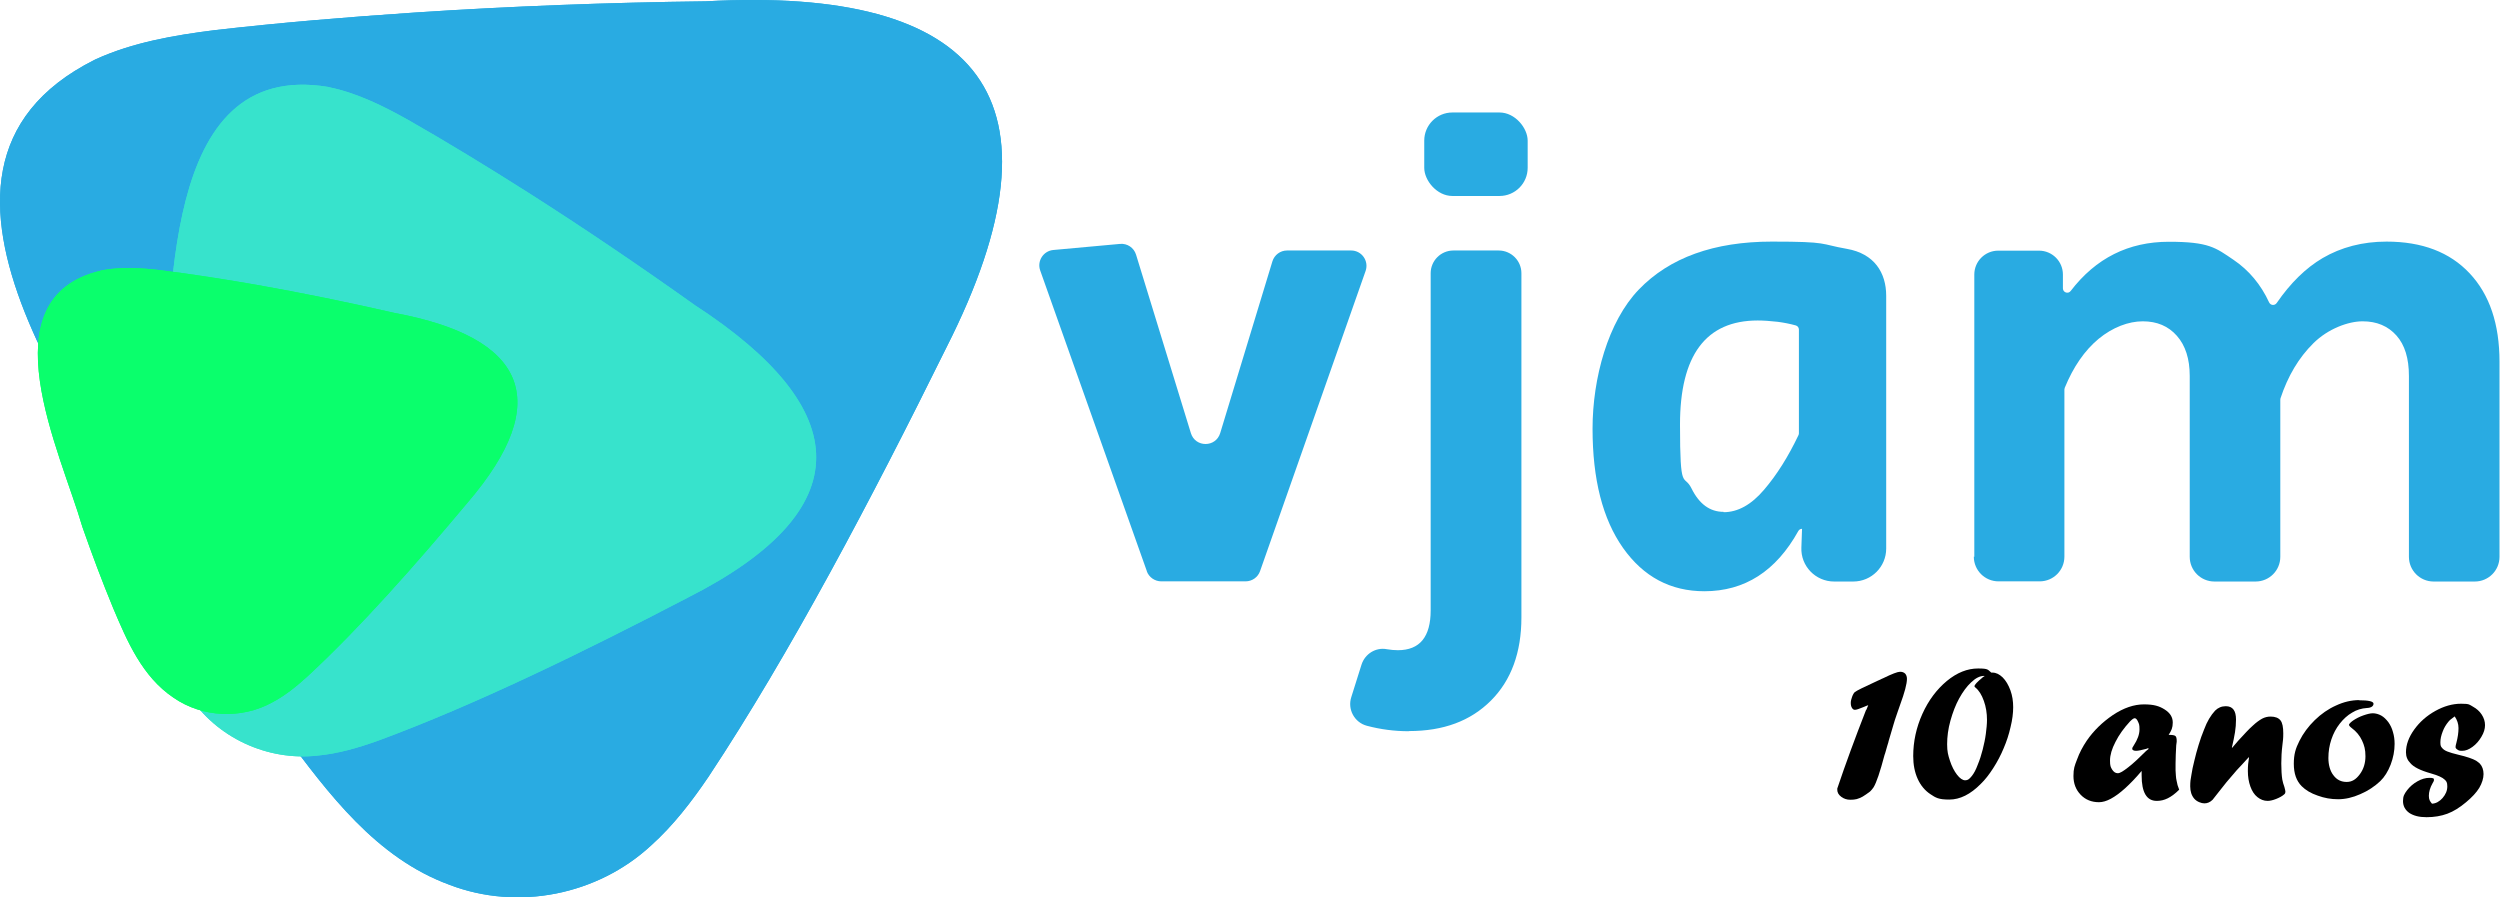 <svg xmlns="http://www.w3.org/2000/svg" id="Layer_1" viewBox="0 0 1518 544.8"><defs><style>      .st0 {        fill: #29abe2;      }      .st1 {        fill: #37e3cc;      }      .st2 {        fill: #0aff6c;      }    </style></defs><g id="v"><path class="st0" d="M696.4,346.9l-64.8-182.7c-2-5.7,1.9-11.8,7.9-12.4l40.6-3.7c4.4-.4,8.4,2.3,9.7,6.5l33.3,108.4c2.7,8.8,15.1,8.8,17.8,0l31.7-104.3c1.2-3.9,4.8-6.6,8.9-6.6h38.9c6.4,0,10.9,6.3,8.8,12.4l-64.1,182.3c-1.3,3.7-4.8,6.2-8.8,6.2h-51.2c-3.9,0-7.5-2.5-8.8-6.2l.1.1Z"></path></g><g id="j"><g><path class="st0" d="M855.4,444c-8.6,0-17.1-1.1-25.4-3.3-7.6-2-11.9-10-9.5-17.4l6.2-19.7c2.1-6.6,8.7-10.7,15.4-9.4,2.3.4,4.5.6,6.7.6,13.3,0,19.9-8.1,19.9-24.2v-204.7c0-7.6,6.2-13.8,13.8-13.8h27.5c7.6,0,13.8,6.2,13.8,13.8v209c0,21.3-6.2,38.2-18.5,50.5-12.4,12.4-28.9,18.5-49.7,18.5l-.2.1Z"></path><rect class="st0" x="864.8" y="68.3" width="62.8" height="50.7" rx="17.1" ry="17.1"></rect></g></g><g id="a"><path class="st0" d="M1034.9,359c-20.6,0-37-8.8-49.4-26.3-12.4-17.6-18.5-41.7-18.5-72.4s9.4-65.1,28.1-84.5c18.7-19.4,45.7-29.1,80.8-29.1s28.8,1.5,45.5,4.4,23.9,14.5,23.9,28.5v153.5c0,11-8.9,20-20,20h-11.6c-11.3,0-20.4-9.4-19.9-20.7l.4-11.3h0c-1,0-1.8.5-2.3,1.4-13.5,24.3-32.5,36.5-57,36.5ZM1046.6,311c8.6,0,16.8-4.5,24.6-13.7,7.7-9,14.6-20,20.8-33,.2-.4.3-.8.3-1.2v-63c0-1.2-.8-2.2-1.9-2.5-3.6-1-7.2-1.7-11-2.2-4.4-.5-8.5-.8-12.1-.8-31.5,0-47.2,21.1-47.2,63.2s2.3,29.3,7,38.8c4.7,9.5,11.2,14.2,19.5,14.2v.2Z"></path></g><g id="m"><path class="st0" d="M1198.8,338.1v-171.4c0-8,6.5-14.5,14.5-14.5h24.8c8,0,14.5,6.5,14.5,14.5v8.4c0,2.5,3.2,3.6,4.7,1.6,15.3-20,35.2-29.9,59.6-29.9s28.4,3.6,39.2,10.9c9.5,6.4,16.7,15.1,21.7,25.9.9,1.9,3.4,2.1,4.6.4,8.4-12.2,17.7-21.3,27.9-27.3,11.3-6.6,24.3-10,38.8-10,21.6,0,38.4,6.4,50.5,19.3,12.1,12.9,18.1,30.8,18.1,53.7v118.4c0,8.3-6.7,15-15,15h-25c-8.3,0-15-6.7-15-15v-109.8c0-10.7-2.5-18.9-7.6-24.6-5.1-5.7-11.9-8.6-20.5-8.6s-20.9,4.4-29.9,13.3c-8.9,8.8-15.5,19.9-20,33.5,0,.3-.1.6-.1.8v95.4c0,8.3-6.7,15-15,15h-25c-8.3,0-15-6.7-15-15v-109.8c0-10.4-2.6-18.5-7.8-24.4-5.2-5.9-12.1-8.8-20.7-8.8s-18.3,3.6-26.9,10.7c-8.5,7.1-15.3,17-20.5,29.7-.1.3-.2.7-.2,1v101.5c0,8.3-6.7,15-15,15h-25c-8.3,0-15-6.7-15-15l.3.1Z"></path></g><g id="_x31_"><path d="M1133.2,431.1l1.2-2.9c-.6.2-1.5.5-2.8,1.1-2.8,1.2-4.5,1.7-5.3,1.7s-1.3-.4-1.8-1.2c-.5-.8-.7-1.8-.7-3s.3-2.3.8-3.7c.5-1.4,1.1-2.4,1.7-2.9,1-.8,5.6-3.1,13.7-6.8l1.8-.8c.4-.2.9-.5,1.7-.8,5.3-2.6,8.7-3.9,10.2-3.9s2.3.4,3.1,1.1c.7.8,1.1,1.8,1.1,3.2,0,3-1.4,8.3-4.2,15.9-.6,1.8-1.1,3.3-1.5,4.3-.4,1.1-.9,2.6-1.6,4.7-.2.8-.4,1.5-.7,2.3-1.4,4.7-2.4,8.2-3.1,10.5,0,.3-.3,1.2-.8,2.8s-.8,2.8-1,3.5-.4,1.5-.7,2.2c-2.7,10.2-4.9,16.8-6.7,19.7-.6.9-1.3,1.7-2.1,2.5-1.7,1.3-3.2,2.3-4.5,3.1-1.3.7-2.5,1.2-3.6,1.5s-2.4.4-3.9.4c-2.1,0-3.9-.6-5.5-1.8-1.6-1.2-2.4-2.6-2.4-4.2s0-.7.2-1.4c4.7-14,10.5-29.8,17.3-47.2l.1.1Z"></path></g><g id="_x30_"><path d="M1209.2,408.4h.6c2.2,0,4.2,1,6.2,2.9,2,2,3.5,4.6,4.7,7.8,1.2,3.3,1.7,6.7,1.7,10.3s-.5,7.7-1.6,12.1c-1,4.5-2.4,8.7-4.2,12.9-1.7,4.1-3.8,8.1-6.3,12s-5,7.1-7.6,9.6c-6.2,6.3-12.6,9.5-19.1,9.5s-8.2-1.1-11.5-3.3c-3.3-2.2-5.9-5.3-7.7-9.3-1.8-4-2.7-8.6-2.7-13.8,0-8.9,1.9-17.5,5.6-25.7s8.7-14.8,14.8-19.9c6.2-5.1,12.5-7.6,19-7.6s5.8.8,8,2.5h.1ZM1203.9,411.2l1.1-.6-.2-.2c-2.6,0-5.2,1.3-7.9,3.9-2.7,2.5-5.1,5.8-7.3,9.8-2.2,4-3.9,8.5-5.3,13.5s-2,9.8-2,14.3.6,6.6,1.7,10,2.6,6.3,4.3,8.5,3.4,3.4,5,3.4,2.5-.8,3.9-2.5,2.6-4,3.7-7c1.2-2.9,2.2-6,3-9.2s1.5-6.4,1.9-9.5.7-6,.7-8.5c0-4-.6-7.9-1.9-11.5-1.3-3.7-3-6.4-5.1-8.1-.4-.3-.6-.6-.6-.8,0-.9,1.7-2.7,5-5.4v-.1Z"></path></g><g id="a1"><path d="M1300.7,468v.2l-.2-.2c-3.7,4.4-7.1,7.9-10.2,10.7-3.1,2.8-6,4.9-8.6,6.3s-5,2.1-7.2,2.1c-4.5,0-8.2-1.5-11.1-4.5s-4.4-6.8-4.4-11.4.7-6.2,2.2-10.1c1.4-3.9,3.4-7.7,5.9-11.4,4.2-6.1,9.5-11.2,15.8-15.5,6.6-4.4,12.9-6.5,18.9-6.5s9.3,1,12.6,3.1c3.3,2.1,4.9,4.7,4.9,7.9s-.8,4.9-2.5,7.5c2.2,0,3.5.2,4.1.7s.8,1.5.8,3.2c0-.2,0,.7-.3,2.5-.2,4-.4,7.6-.4,11.1v4.1c0,.9.1,2,.2,3.2s.2,2.2.4,2.9c.3,1.9.8,3.7,1.6,5.6-2.4,2.4-4.7,4.1-6.9,5.2-2.2,1.1-4.4,1.6-6.7,1.6-6.2,0-9.2-5.2-9.2-15.5s0-2.1.1-2.8h.2ZM1304.3,454.3l-1.1.4c-2.9.8-5,1.2-6.2,1.2s-2.3-.4-2.3-1.2.3-1,1-2.2c2.2-3.4,3.4-6.6,3.4-9.6s-.3-3.3-.9-4.7c-.6-1.4-1.3-2.1-2-2.1s-1.6.7-2.9,2c-3.7,4-6.7,8.2-8.8,12.4-2.2,4.2-3.3,8-3.3,11.3s.4,4,1.3,5.5c.9,1.4,2,2.2,3.4,2.2s3.3-1.2,6.5-3.7,6.7-5.8,10.7-9.8l1.6-1.3-.2-.2-.2-.2Z"></path></g><g id="n"><path d="M1355.5,453.9l3.6-4.2c3.7-4,6.5-7.1,8.7-9,2.1-2,4.1-3.4,5.7-4.3,1.7-.9,3.4-1.3,5.2-1.3,2.8,0,4.8.8,6,2.3s1.7,4.2,1.7,7.9-.2,3.9-.5,6.9c-.5,4-.7,7.8-.7,11.4s.2,7.2.6,9.7c.3,1.5.7,3,1.3,4.6.4,1.4.6,2.4.6,2.9s-.2,1.1-.7,1.5c-1.2,1.1-2.9,2-4.9,2.8s-3.8,1.2-5.2,1.2c-2.3,0-4.3-.8-6.2-2.3s-3.3-3.7-4.3-6.5-1.5-5.9-1.5-9.3.2-5.1.7-8.2l-.2-.2c-1.7,1.9-3.1,3.4-4.2,4.6s-2,2.2-3,3.2c-4.5,5.1-8.3,9.7-11.4,13.8-1.2,1.6-2.3,3-3.3,4.2-1.5,1.5-3.2,2.2-5,2.2s-4.6-1-6.2-2.9-2.4-4.4-2.4-7.4.2-4.2.7-6.9c.4-2.7,1-5.6,1.8-8.7.7-3.1,1.6-6.3,2.6-9.6,1-3.3,2.1-6.4,3.3-9.3,1.8-4.9,4.1-8.7,6.7-11.5,1.8-1.8,4-2.7,6.5-2.7,4.2,0,6.2,2.7,6.2,8.1s-.8,9.6-2.5,17l.2.2.1-.2Z"></path></g><g id="o"><path d="M1432.3,425.2c6,0,8.9.7,8.9,2.1s-1.3,2.5-4,2.6c-3.2.2-6.3,1.1-9,2.8-2.8,1.6-5.3,3.9-7.5,6.7-2.2,2.8-3.9,6-5.1,9.6s-1.8,7.3-1.8,11.3,1,7.9,3.1,10.5c2,2.7,4.7,4,8,4s5.7-1.6,8-4.7,3.4-6.8,3.4-10.9-.7-6.6-2.1-9.6-3.5-5.5-6.2-7.5c-1.2-.9-1.7-1.6-1.7-2s.8-1.4,2.5-2.6c1.8-1.2,3.9-2.3,6.2-3.1,2.3-.8,4.2-1.3,5.8-1.3s3.5.5,5.1,1.4,3,2.3,4.3,4c1.2,1.7,2.2,3.7,2.8,6,.7,2.3,1,4.7,1,7.2,0,4.2-.8,8.4-2.4,12.6-1.6,4.1-3.7,7.5-6.3,10-3.4,3.2-7.4,5.9-12.1,7.9-4.7,2.1-9.2,3.1-13.5,3.1s-8.3-.7-12.4-2.2c-4.1-1.4-7.3-3.3-9.7-5.7-3.2-3.2-4.8-7.7-4.8-13.6s1.1-9.3,3.4-13.9,5.4-8.8,9.3-12.6c3.9-3.8,8.2-6.8,12.9-8.9,4.7-2.2,9.4-3.3,14.2-3.3l-.3.1Z"></path></g><g id="S"><path d="M1476.7,488c2.4-.1,4.5-1.3,6.4-3.4,1.9-2.2,2.9-4.5,2.9-7.1s-.6-3.2-1.7-4.2c-1.2-1.2-4-2.5-8.3-3.7-6.4-1.8-10.5-3.9-12.4-6.2-1.8-1.8-2.7-4-2.7-6.6,0-4.6,1.7-9.2,5-13.8,3.3-4.6,7.6-8.4,12.8-11.3,5.2-2.9,10.4-4.4,15.7-4.4s5,.6,7.2,1.8c2.2,1.2,4,2.8,5.3,4.8s2,4.1,2,6.4-.7,4.6-2.2,7.1c-1.4,2.4-3.2,4.5-5.4,6.1-2.2,1.6-4.2,2.4-6.2,2.4s-2.1-.2-2.9-.7-1.2-1-1.2-1.6.2-1.4.5-2.5c.9-3.4,1.3-6.4,1.3-9s-.8-4.9-2.3-7.1c-2,1.4-3.2,2.4-3.8,3.2-1.5,1.8-2.7,3.8-3.5,6-.9,2.3-1.4,4.4-1.4,6.5s.3,2.6,1,3.4c.7.9,1.7,1.6,3.2,2.2s3.8,1.3,6.8,2c5.1,1.2,8.6,2.4,10.7,3.6.5.3,1.2.9,2.2,1.7,1.5,1.6,2.3,3.8,2.3,6.4s-.9,5.5-2.6,8.4c-1.7,2.8-4.4,5.7-8,8.7-3.8,3.2-7.6,5.6-11.4,7s-8,2.1-12.6,2.1-7.9-.9-10.5-2.6c-2.5-1.8-3.8-4.2-3.8-7.2s.8-4.3,2.5-6.6c1.7-2.2,3.8-4,6.3-5.4s4.9-2.1,7.3-2.1,2.7.4,2.7,1.2-.3,1.1-.8,2c-1.6,2.8-2.3,5.4-2.3,7.7s.6,3.3,1.9,4.8h0Z"></path></g><g id="Triangulo_azul"><g><path class="st0" d="M57.1,36.5c-134.7,67.9,4.8,234.3,53.4,319,21.1,32.6,40.7,61.3,61.9,90.1,27,36.3,56,75.3,100.4,91.6,41.8,16.1,90.1,6.1,122.4-23.7,13.6-12.2,24.8-26.8,35.1-42,49.4-74.6,98.8-168.3,144.3-260.4C651.4,59.7,595.4-8.4,428.5.8c-58.6.7-119.3,3-176.4,6.8-41.9,2.8-82.5,6.2-121.7,10.7-24.6,3.1-49.7,7.4-72.3,17.7,0,0-1,.5-1,.5Z"></path><path class="st0" d="M57.1,36.5c-134.7,67.9,4.8,234.3,53.4,319,21.1,32.6,40.7,61.3,61.9,90.1,27,36.3,56,75.3,100.4,91.6,41.8,16.1,90.1,6.1,122.4-23.7,13.6-12.2,24.8-26.8,35.1-42,49.4-74.6,98.8-168.3,144.3-260.4C651.4,59.7,595.4-8.4,428.5.8c-58.6.7-119.3,3-176.4,6.8-41.9,2.8-82.5,6.2-121.7,10.7-24.6,3.1-49.7,7.4-72.3,17.7,0,0-1,.5-1,.5Z"></path></g></g><g id="Triangulo_verde_claro"><g><path class="st1" d="M199.3,52.8c-103.4-17.2-93.5,133.2-101.1,200.6-1.6,26.9-2.4,51-2.3,75.9.2,31.4.5,65.1,18.6,92.5,16.8,26.2,48,40.4,78.3,37,12.6-1.2,24.9-4.8,36.9-9.1,58.3-21.5,124.4-53.7,187.7-86.7,105.2-53.2,101.8-114.4,4.5-177.7-33.1-23.6-68.1-47.3-101.6-68.6-24.6-15.6-48.8-30.4-72.5-43.9-15-8.4-30.9-16.3-47.8-19.8l-.8-.2h.1Z"></path><path class="st1" d="M199.3,52.8c-103.4-17.2-93.5,133.2-101.1,200.6-1.6,26.9-2.4,51-2.3,75.9.2,31.4.5,65.1,18.6,92.5,16.8,26.2,48,40.4,78.3,37,12.6-1.2,24.9-4.8,36.9-9.1,58.3-21.5,124.4-53.7,187.7-86.7,105.2-53.2,101.8-114.4,4.5-177.7-33.1-23.6-68.1-47.3-101.6-68.6-24.6-15.6-48.8-30.4-72.5-43.9-15-8.4-30.9-16.3-47.8-19.8l-.8-.2h.1Z"></path></g></g><g id="Triangulo_verde"><g><path class="st2" d="M61.4,164.3c-70.9,16.5-24.5,110.3-11.4,155.6,6.2,17.7,12.1,33.3,18.7,49.3,8.5,20.1,17.6,41.6,36.6,54.4,17.7,12.3,41.5,13.1,60,2.9,7.8-4.1,14.7-9.7,21.3-15.7,31.7-29.3,65.5-67.6,97.3-105.6,53.3-62.2,34.8-100.5-44.4-115.2-27.5-6.3-56.3-12.2-83.4-17-19.9-3.5-39.4-6.5-58.2-8.9-11.9-1.4-24.1-2.2-35.9,0h-.5l-.1.2Z"></path><path class="st2" d="M61.4,164.3c-70.9,16.5-24.5,110.3-11.4,155.6,6.2,17.7,12.1,33.3,18.7,49.3,8.5,20.1,17.6,41.6,36.6,54.4,17.7,12.3,41.5,13.1,60,2.9,7.8-4.1,14.7-9.7,21.3-15.7,31.7-29.3,65.5-67.6,97.3-105.6,53.3-62.2,34.8-100.5-44.4-115.2-27.5-6.3-56.3-12.2-83.4-17-19.9-3.5-39.4-6.5-58.2-8.9-11.9-1.4-24.1-2.2-35.9,0h-.5l-.1.2Z"></path></g></g></svg>